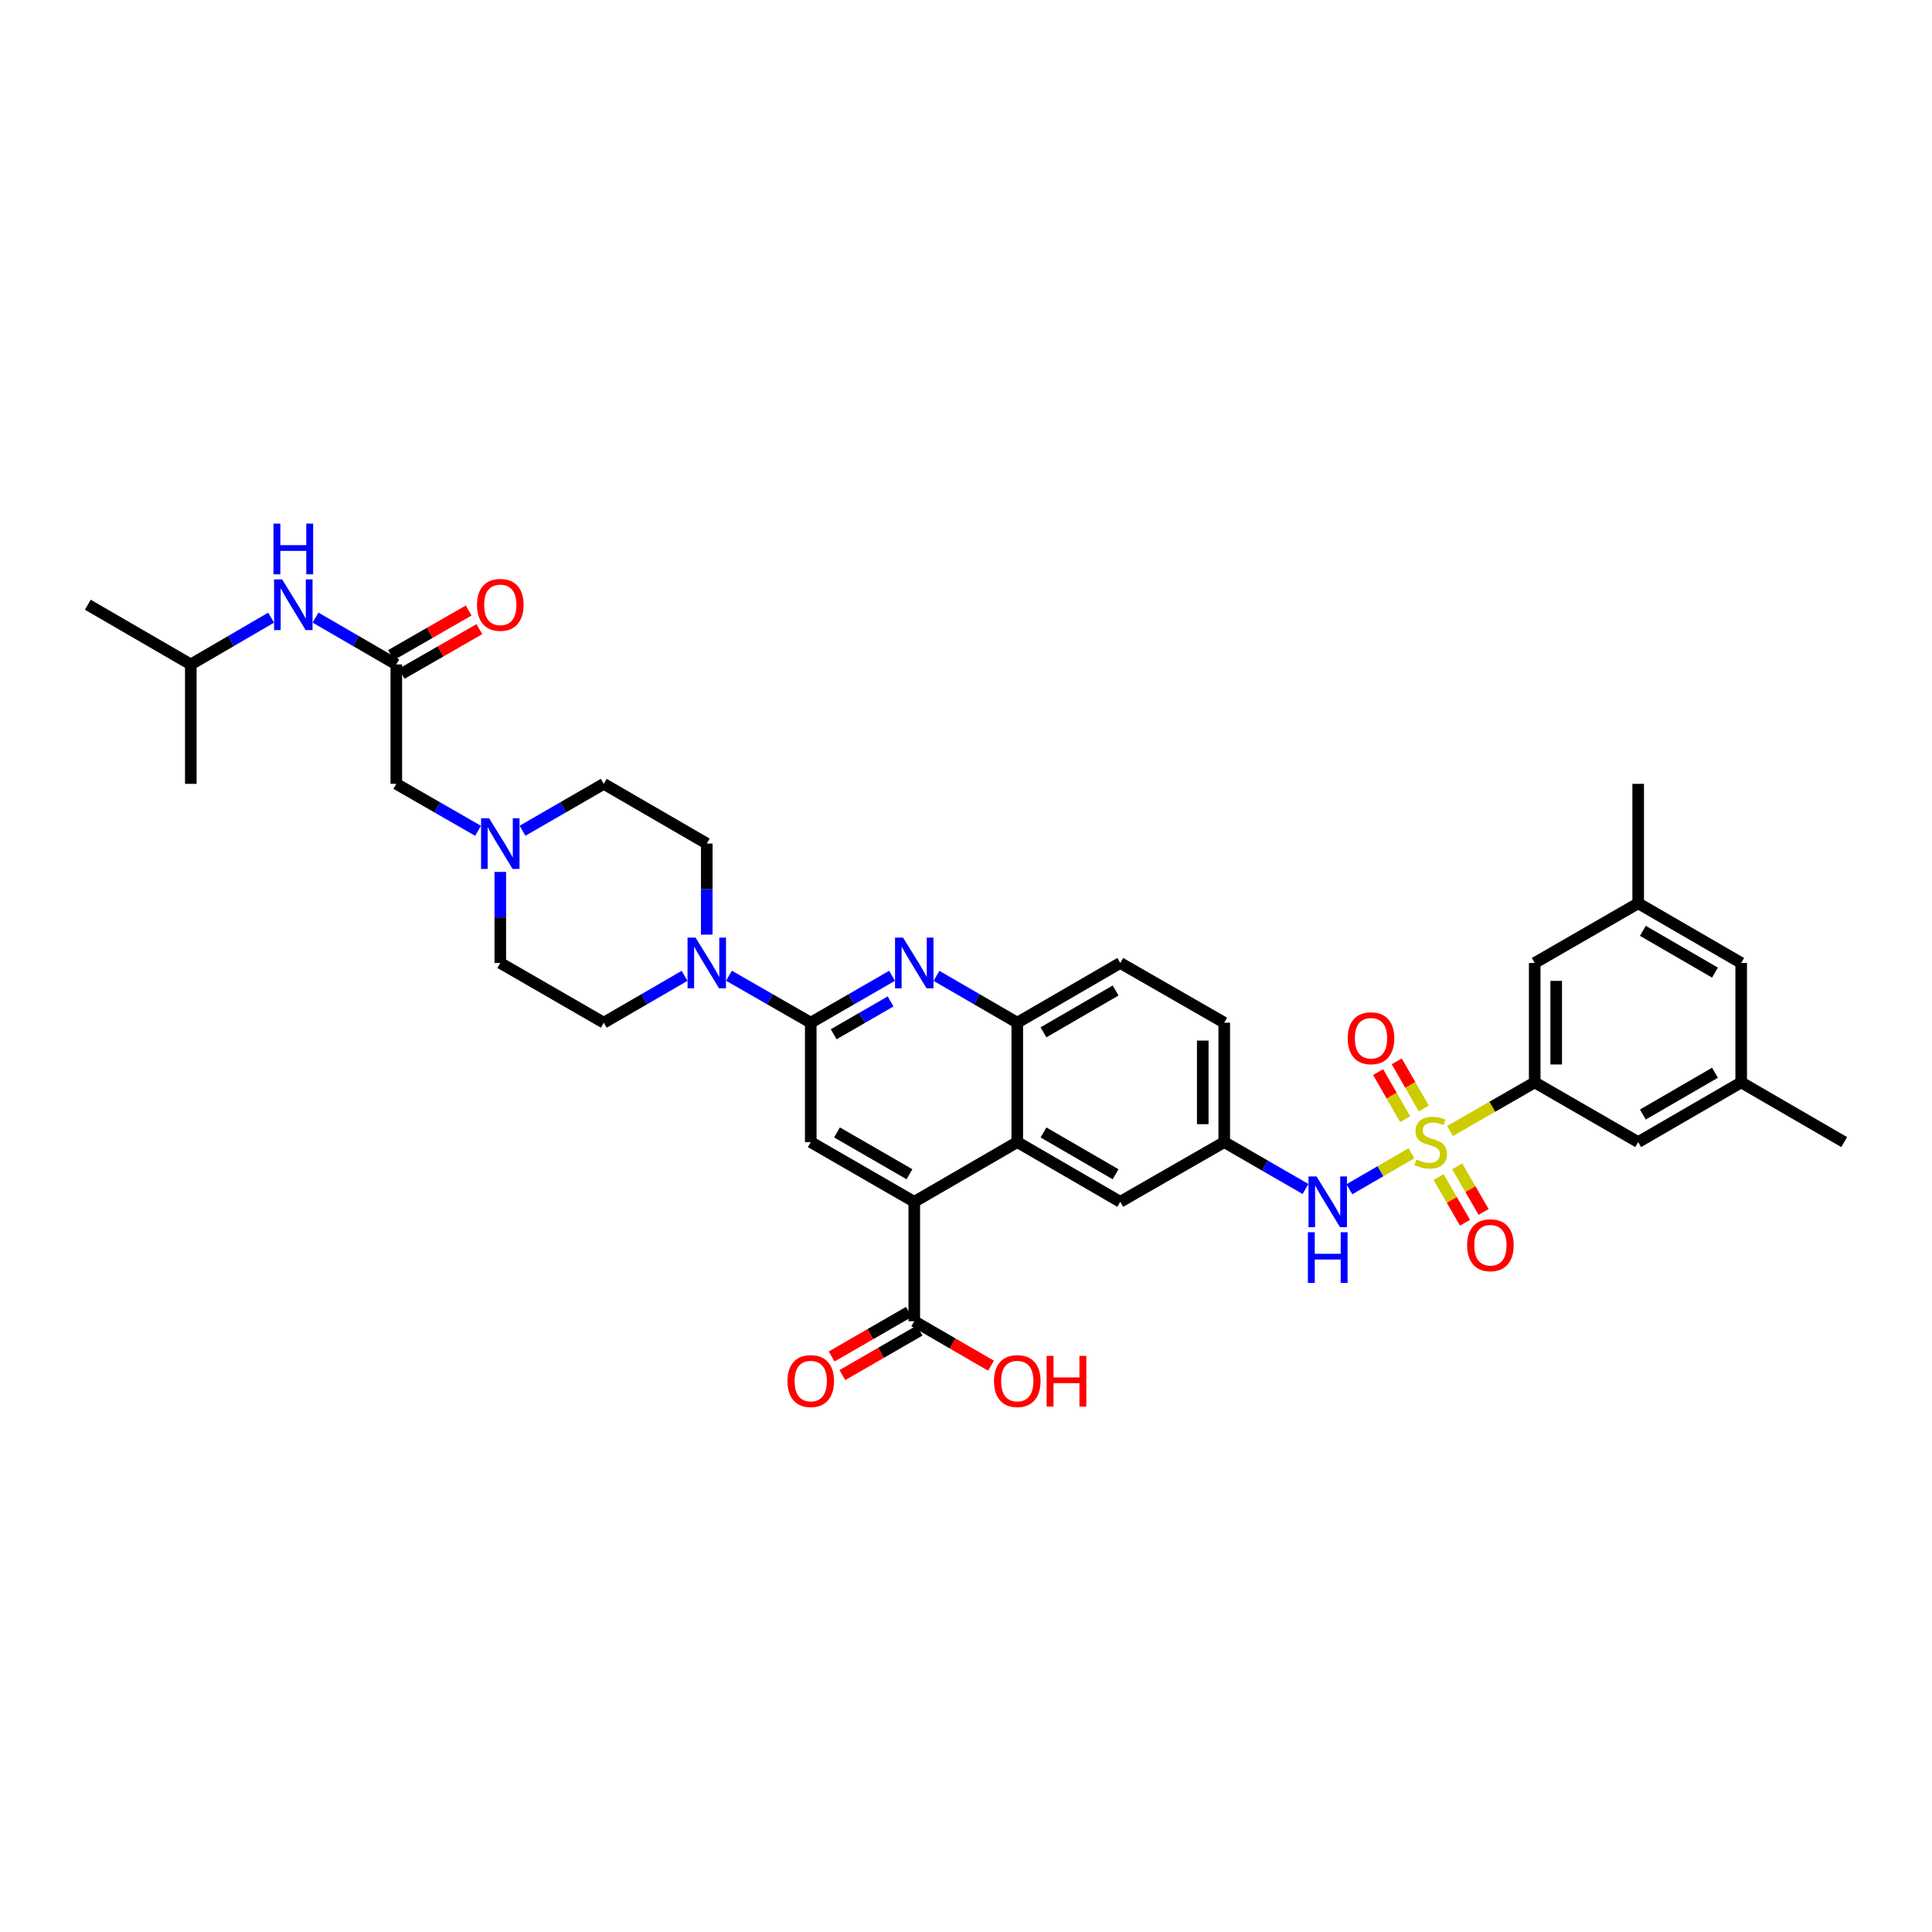 <?xml version='1.0' encoding='iso-8859-1'?>
<svg version='1.1' baseProfile='full'
              xmlns='http://www.w3.org/2000/svg'
                      xmlns:rdkit='http://www.rdkit.org/xml'
                      xmlns:xlink='http://www.w3.org/1999/xlink'
                  xml:space='preserve'
width='1000px' height='1000px' viewBox='0 0 1000 1000'>
<!-- END OF HEADER -->
<rect style='opacity:1.0;fill:#FFFFFF;stroke:none' width='1000' height='1000' x='0' y='0'> </rect>
<path class='bond-3' d='M 750.508,585.42 L 772.435,572.829' style='fill:none;fill-rule:evenodd;stroke:#CCCC00;stroke-width:6px;stroke-linecap:butt;stroke-linejoin:miter;stroke-opacity:1' />
<path class='bond-3' d='M 772.435,572.829 L 794.362,560.238' style='fill:none;fill-rule:evenodd;stroke:#000000;stroke-width:6px;stroke-linecap:butt;stroke-linejoin:miter;stroke-opacity:1' />
<path class='bond-7' d='M 730.585,596.915 L 714.509,606.236' style='fill:none;fill-rule:evenodd;stroke:#CCCC00;stroke-width:6px;stroke-linecap:butt;stroke-linejoin:miter;stroke-opacity:1' />
<path class='bond-7' d='M 714.509,606.236 L 698.433,615.557' style='fill:none;fill-rule:evenodd;stroke:#0000FF;stroke-width:6px;stroke-linecap:butt;stroke-linejoin:miter;stroke-opacity:1' />
<path class='bond-12' d='M 744.613,609.262 L 751.455,621.069' style='fill:none;fill-rule:evenodd;stroke:#CCCC00;stroke-width:6px;stroke-linecap:butt;stroke-linejoin:miter;stroke-opacity:1' />
<path class='bond-12' d='M 751.455,621.069 L 758.296,632.876' style='fill:none;fill-rule:evenodd;stroke:#FF0000;stroke-width:6px;stroke-linecap:butt;stroke-linejoin:miter;stroke-opacity:1' />
<path class='bond-12' d='M 754.236,603.686 L 761.077,615.493' style='fill:none;fill-rule:evenodd;stroke:#CCCC00;stroke-width:6px;stroke-linecap:butt;stroke-linejoin:miter;stroke-opacity:1' />
<path class='bond-12' d='M 761.077,615.493 L 767.919,627.301' style='fill:none;fill-rule:evenodd;stroke:#FF0000;stroke-width:6px;stroke-linecap:butt;stroke-linejoin:miter;stroke-opacity:1' />
<path class='bond-13' d='M 736.956,573.736 L 729.957,561.549' style='fill:none;fill-rule:evenodd;stroke:#CCCC00;stroke-width:6px;stroke-linecap:butt;stroke-linejoin:miter;stroke-opacity:1' />
<path class='bond-13' d='M 729.957,561.549 L 722.957,549.362' style='fill:none;fill-rule:evenodd;stroke:#FF0000;stroke-width:6px;stroke-linecap:butt;stroke-linejoin:miter;stroke-opacity:1' />
<path class='bond-13' d='M 727.312,579.275 L 720.313,567.088' style='fill:none;fill-rule:evenodd;stroke:#CCCC00;stroke-width:6px;stroke-linecap:butt;stroke-linejoin:miter;stroke-opacity:1' />
<path class='bond-13' d='M 720.313,567.088 L 713.313,554.901' style='fill:none;fill-rule:evenodd;stroke:#FF0000;stroke-width:6px;stroke-linecap:butt;stroke-linejoin:miter;stroke-opacity:1' />
<path class='bond-0' d='M 419.643,529.34 L 440.683,517.204' style='fill:none;fill-rule:evenodd;stroke:#000000;stroke-width:6px;stroke-linecap:butt;stroke-linejoin:miter;stroke-opacity:1' />
<path class='bond-0' d='M 440.683,517.204 L 461.723,505.068' style='fill:none;fill-rule:evenodd;stroke:#0000FF;stroke-width:6px;stroke-linecap:butt;stroke-linejoin:miter;stroke-opacity:1' />
<path class='bond-0' d='M 431.511,535.333 L 446.239,526.837' style='fill:none;fill-rule:evenodd;stroke:#000000;stroke-width:6px;stroke-linecap:butt;stroke-linejoin:miter;stroke-opacity:1' />
<path class='bond-0' d='M 446.239,526.837 L 460.967,518.342' style='fill:none;fill-rule:evenodd;stroke:#0000FF;stroke-width:6px;stroke-linecap:butt;stroke-linejoin:miter;stroke-opacity:1' />
<path class='bond-5' d='M 419.643,529.34 L 398.485,517.19' style='fill:none;fill-rule:evenodd;stroke:#000000;stroke-width:6px;stroke-linecap:butt;stroke-linejoin:miter;stroke-opacity:1' />
<path class='bond-5' d='M 398.485,517.19 L 377.327,505.041' style='fill:none;fill-rule:evenodd;stroke:#0000FF;stroke-width:6px;stroke-linecap:butt;stroke-linejoin:miter;stroke-opacity:1' />
<path class='bond-39' d='M 419.643,529.34 L 419.643,591.143' style='fill:none;fill-rule:evenodd;stroke:#000000;stroke-width:6px;stroke-linecap:butt;stroke-linejoin:miter;stroke-opacity:1' />
<path class='bond-1' d='M 484.717,505.098 L 505.627,517.219' style='fill:none;fill-rule:evenodd;stroke:#0000FF;stroke-width:6px;stroke-linecap:butt;stroke-linejoin:miter;stroke-opacity:1' />
<path class='bond-1' d='M 505.627,517.219 L 526.537,529.34' style='fill:none;fill-rule:evenodd;stroke:#000000;stroke-width:6px;stroke-linecap:butt;stroke-linejoin:miter;stroke-opacity:1' />
<path class='bond-2' d='M 473.222,622.054 L 526.537,591.143' style='fill:none;fill-rule:evenodd;stroke:#000000;stroke-width:6px;stroke-linecap:butt;stroke-linejoin:miter;stroke-opacity:1' />
<path class='bond-6' d='M 473.222,622.054 L 419.643,591.143' style='fill:none;fill-rule:evenodd;stroke:#000000;stroke-width:6px;stroke-linecap:butt;stroke-linejoin:miter;stroke-opacity:1' />
<path class='bond-6' d='M 470.743,607.784 L 433.237,586.147' style='fill:none;fill-rule:evenodd;stroke:#000000;stroke-width:6px;stroke-linecap:butt;stroke-linejoin:miter;stroke-opacity:1' />
<path class='bond-9' d='M 473.222,622.054 L 473.222,683.858' style='fill:none;fill-rule:evenodd;stroke:#000000;stroke-width:6px;stroke-linecap:butt;stroke-linejoin:miter;stroke-opacity:1' />
<path class='bond-17' d='M 794.362,560.238 L 794.362,498.435' style='fill:none;fill-rule:evenodd;stroke:#000000;stroke-width:6px;stroke-linecap:butt;stroke-linejoin:miter;stroke-opacity:1' />
<path class='bond-17' d='M 805.483,550.968 L 805.483,507.705' style='fill:none;fill-rule:evenodd;stroke:#000000;stroke-width:6px;stroke-linecap:butt;stroke-linejoin:miter;stroke-opacity:1' />
<path class='bond-18' d='M 794.362,560.238 L 847.923,591.143' style='fill:none;fill-rule:evenodd;stroke:#000000;stroke-width:6px;stroke-linecap:butt;stroke-linejoin:miter;stroke-opacity:1' />
<path class='bond-4' d='M 526.537,591.143 L 579.845,622.054' style='fill:none;fill-rule:evenodd;stroke:#000000;stroke-width:6px;stroke-linecap:butt;stroke-linejoin:miter;stroke-opacity:1' />
<path class='bond-4' d='M 540.112,586.159 L 577.427,607.797' style='fill:none;fill-rule:evenodd;stroke:#000000;stroke-width:6px;stroke-linecap:butt;stroke-linejoin:miter;stroke-opacity:1' />
<path class='bond-38' d='M 526.537,591.143 L 526.537,529.34' style='fill:none;fill-rule:evenodd;stroke:#000000;stroke-width:6px;stroke-linecap:butt;stroke-linejoin:miter;stroke-opacity:1' />
<path class='bond-19' d='M 365.822,483.767 L 365.822,460.199' style='fill:none;fill-rule:evenodd;stroke:#0000FF;stroke-width:6px;stroke-linecap:butt;stroke-linejoin:miter;stroke-opacity:1' />
<path class='bond-19' d='M 365.822,460.199 L 365.822,436.631' style='fill:none;fill-rule:evenodd;stroke:#000000;stroke-width:6px;stroke-linecap:butt;stroke-linejoin:miter;stroke-opacity:1' />
<path class='bond-20' d='M 354.328,505.098 L 333.421,517.219' style='fill:none;fill-rule:evenodd;stroke:#0000FF;stroke-width:6px;stroke-linecap:butt;stroke-linejoin:miter;stroke-opacity:1' />
<path class='bond-20' d='M 333.421,517.219 L 312.514,529.34' style='fill:none;fill-rule:evenodd;stroke:#000000;stroke-width:6px;stroke-linecap:butt;stroke-linejoin:miter;stroke-opacity:1' />
<path class='bond-15' d='M 675.727,615.418 L 654.696,603.28' style='fill:none;fill-rule:evenodd;stroke:#0000FF;stroke-width:6px;stroke-linecap:butt;stroke-linejoin:miter;stroke-opacity:1' />
<path class='bond-15' d='M 654.696,603.28 L 633.665,591.143' style='fill:none;fill-rule:evenodd;stroke:#000000;stroke-width:6px;stroke-linecap:butt;stroke-linejoin:miter;stroke-opacity:1' />
<path class='bond-8' d='M 526.537,529.34 L 579.845,498.435' style='fill:none;fill-rule:evenodd;stroke:#000000;stroke-width:6px;stroke-linecap:butt;stroke-linejoin:miter;stroke-opacity:1' />
<path class='bond-8' d='M 540.111,534.325 L 577.426,512.692' style='fill:none;fill-rule:evenodd;stroke:#000000;stroke-width:6px;stroke-linecap:butt;stroke-linejoin:miter;stroke-opacity:1' />
<path class='bond-22' d='M 470.444,679.041 L 450.451,690.575' style='fill:none;fill-rule:evenodd;stroke:#000000;stroke-width:6px;stroke-linecap:butt;stroke-linejoin:miter;stroke-opacity:1' />
<path class='bond-22' d='M 450.451,690.575 L 430.458,702.109' style='fill:none;fill-rule:evenodd;stroke:#FF0000;stroke-width:6px;stroke-linecap:butt;stroke-linejoin:miter;stroke-opacity:1' />
<path class='bond-22' d='M 476.001,688.674 L 456.008,700.208' style='fill:none;fill-rule:evenodd;stroke:#000000;stroke-width:6px;stroke-linecap:butt;stroke-linejoin:miter;stroke-opacity:1' />
<path class='bond-22' d='M 456.008,700.208 L 436.016,711.742' style='fill:none;fill-rule:evenodd;stroke:#FF0000;stroke-width:6px;stroke-linecap:butt;stroke-linejoin:miter;stroke-opacity:1' />
<path class='bond-30' d='M 473.222,683.858 L 493.085,695.374' style='fill:none;fill-rule:evenodd;stroke:#000000;stroke-width:6px;stroke-linecap:butt;stroke-linejoin:miter;stroke-opacity:1' />
<path class='bond-30' d='M 493.085,695.374 L 512.948,706.89' style='fill:none;fill-rule:evenodd;stroke:#FF0000;stroke-width:6px;stroke-linecap:butt;stroke-linejoin:miter;stroke-opacity:1' />
<path class='bond-10' d='M 205.131,343.917 L 205.131,405.72' style='fill:none;fill-rule:evenodd;stroke:#000000;stroke-width:6px;stroke-linecap:butt;stroke-linejoin:miter;stroke-opacity:1' />
<path class='bond-16' d='M 205.131,343.917 L 184.221,331.794' style='fill:none;fill-rule:evenodd;stroke:#000000;stroke-width:6px;stroke-linecap:butt;stroke-linejoin:miter;stroke-opacity:1' />
<path class='bond-16' d='M 184.221,331.794 L 163.312,319.67' style='fill:none;fill-rule:evenodd;stroke:#0000FF;stroke-width:6px;stroke-linecap:butt;stroke-linejoin:miter;stroke-opacity:1' />
<path class='bond-23' d='M 207.901,348.739 L 228.011,337.189' style='fill:none;fill-rule:evenodd;stroke:#000000;stroke-width:6px;stroke-linecap:butt;stroke-linejoin:miter;stroke-opacity:1' />
<path class='bond-23' d='M 228.011,337.189 L 248.122,325.639' style='fill:none;fill-rule:evenodd;stroke:#FF0000;stroke-width:6px;stroke-linecap:butt;stroke-linejoin:miter;stroke-opacity:1' />
<path class='bond-23' d='M 202.362,339.095 L 222.473,327.545' style='fill:none;fill-rule:evenodd;stroke:#000000;stroke-width:6px;stroke-linecap:butt;stroke-linejoin:miter;stroke-opacity:1' />
<path class='bond-23' d='M 222.473,327.545 L 242.583,315.995' style='fill:none;fill-rule:evenodd;stroke:#FF0000;stroke-width:6px;stroke-linecap:butt;stroke-linejoin:miter;stroke-opacity:1' />
<path class='bond-11' d='M 258.952,451.3 L 258.952,474.867' style='fill:none;fill-rule:evenodd;stroke:#0000FF;stroke-width:6px;stroke-linecap:butt;stroke-linejoin:miter;stroke-opacity:1' />
<path class='bond-11' d='M 258.952,474.867 L 258.952,498.435' style='fill:none;fill-rule:evenodd;stroke:#000000;stroke-width:6px;stroke-linecap:butt;stroke-linejoin:miter;stroke-opacity:1' />
<path class='bond-21' d='M 247.447,430.024 L 226.289,417.872' style='fill:none;fill-rule:evenodd;stroke:#0000FF;stroke-width:6px;stroke-linecap:butt;stroke-linejoin:miter;stroke-opacity:1' />
<path class='bond-21' d='M 226.289,417.872 L 205.131,405.72' style='fill:none;fill-rule:evenodd;stroke:#000000;stroke-width:6px;stroke-linecap:butt;stroke-linejoin:miter;stroke-opacity:1' />
<path class='bond-40' d='M 270.452,429.995 L 291.483,417.858' style='fill:none;fill-rule:evenodd;stroke:#0000FF;stroke-width:6px;stroke-linecap:butt;stroke-linejoin:miter;stroke-opacity:1' />
<path class='bond-40' d='M 291.483,417.858 L 312.514,405.72' style='fill:none;fill-rule:evenodd;stroke:#000000;stroke-width:6px;stroke-linecap:butt;stroke-linejoin:miter;stroke-opacity:1' />
<path class='bond-14' d='M 579.845,622.054 L 633.665,591.143' style='fill:none;fill-rule:evenodd;stroke:#000000;stroke-width:6px;stroke-linecap:butt;stroke-linejoin:miter;stroke-opacity:1' />
<path class='bond-31' d='M 633.665,591.143 L 633.665,529.34' style='fill:none;fill-rule:evenodd;stroke:#000000;stroke-width:6px;stroke-linecap:butt;stroke-linejoin:miter;stroke-opacity:1' />
<path class='bond-31' d='M 622.544,581.873 L 622.544,538.61' style='fill:none;fill-rule:evenodd;stroke:#000000;stroke-width:6px;stroke-linecap:butt;stroke-linejoin:miter;stroke-opacity:1' />
<path class='bond-32' d='M 140.329,319.7 L 119.546,331.808' style='fill:none;fill-rule:evenodd;stroke:#0000FF;stroke-width:6px;stroke-linecap:butt;stroke-linejoin:miter;stroke-opacity:1' />
<path class='bond-32' d='M 119.546,331.808 L 98.763,343.917' style='fill:none;fill-rule:evenodd;stroke:#000000;stroke-width:6px;stroke-linecap:butt;stroke-linejoin:miter;stroke-opacity:1' />
<path class='bond-25' d='M 794.362,498.435 L 847.923,467.536' style='fill:none;fill-rule:evenodd;stroke:#000000;stroke-width:6px;stroke-linecap:butt;stroke-linejoin:miter;stroke-opacity:1' />
<path class='bond-26' d='M 847.923,591.143 L 901.237,560.238' style='fill:none;fill-rule:evenodd;stroke:#000000;stroke-width:6px;stroke-linecap:butt;stroke-linejoin:miter;stroke-opacity:1' />
<path class='bond-26' d='M 850.343,576.886 L 887.663,555.252' style='fill:none;fill-rule:evenodd;stroke:#000000;stroke-width:6px;stroke-linecap:butt;stroke-linejoin:miter;stroke-opacity:1' />
<path class='bond-28' d='M 365.822,436.631 L 312.514,405.72' style='fill:none;fill-rule:evenodd;stroke:#000000;stroke-width:6px;stroke-linecap:butt;stroke-linejoin:miter;stroke-opacity:1' />
<path class='bond-27' d='M 312.514,529.34 L 258.952,498.435' style='fill:none;fill-rule:evenodd;stroke:#000000;stroke-width:6px;stroke-linecap:butt;stroke-linejoin:miter;stroke-opacity:1' />
<path class='bond-24' d='M 579.845,498.435 L 633.665,529.34' style='fill:none;fill-rule:evenodd;stroke:#000000;stroke-width:6px;stroke-linecap:butt;stroke-linejoin:miter;stroke-opacity:1' />
<path class='bond-34' d='M 847.923,467.536 L 847.923,405.72' style='fill:none;fill-rule:evenodd;stroke:#000000;stroke-width:6px;stroke-linecap:butt;stroke-linejoin:miter;stroke-opacity:1' />
<path class='bond-37' d='M 847.923,467.536 L 901.237,498.435' style='fill:none;fill-rule:evenodd;stroke:#000000;stroke-width:6px;stroke-linecap:butt;stroke-linejoin:miter;stroke-opacity:1' />
<path class='bond-37' d='M 850.344,481.793 L 887.664,503.422' style='fill:none;fill-rule:evenodd;stroke:#000000;stroke-width:6px;stroke-linecap:butt;stroke-linejoin:miter;stroke-opacity:1' />
<path class='bond-29' d='M 901.237,560.238 L 901.237,498.435' style='fill:none;fill-rule:evenodd;stroke:#000000;stroke-width:6px;stroke-linecap:butt;stroke-linejoin:miter;stroke-opacity:1' />
<path class='bond-33' d='M 901.237,560.238 L 954.545,591.143' style='fill:none;fill-rule:evenodd;stroke:#000000;stroke-width:6px;stroke-linecap:butt;stroke-linejoin:miter;stroke-opacity:1' />
<path class='bond-35' d='M 98.763,343.917 L 98.763,405.72' style='fill:none;fill-rule:evenodd;stroke:#000000;stroke-width:6px;stroke-linecap:butt;stroke-linejoin:miter;stroke-opacity:1' />
<path class='bond-36' d='M 98.763,343.917 L 45.455,313.006' style='fill:none;fill-rule:evenodd;stroke:#000000;stroke-width:6px;stroke-linecap:butt;stroke-linejoin:miter;stroke-opacity:1' />
<path  class='atom-0' d='M 733.127 600.151
Q 733.423 600.263, 734.647 600.782
Q 735.87 601.301, 737.205 601.634
Q 738.576 601.931, 739.911 601.931
Q 742.395 601.931, 743.84 600.745
Q 745.286 599.521, 745.286 597.408
Q 745.286 595.962, 744.545 595.073
Q 743.84 594.183, 742.728 593.701
Q 741.616 593.219, 739.763 592.663
Q 737.427 591.959, 736.018 591.291
Q 734.647 590.624, 733.646 589.215
Q 732.682 587.807, 732.682 585.434
Q 732.682 582.135, 734.906 580.096
Q 737.168 578.057, 741.616 578.057
Q 744.656 578.057, 748.104 579.503
L 747.251 582.357
Q 744.1 581.06, 741.727 581.06
Q 739.169 581.06, 737.761 582.135
Q 736.352 583.173, 736.389 584.989
Q 736.389 586.398, 737.093 587.251
Q 737.835 588.103, 738.873 588.585
Q 739.948 589.067, 741.727 589.623
Q 744.1 590.365, 745.509 591.106
Q 746.917 591.847, 747.918 593.367
Q 748.956 594.85, 748.956 597.408
Q 748.956 601.041, 746.509 603.006
Q 744.1 604.934, 740.059 604.934
Q 737.724 604.934, 735.944 604.415
Q 734.202 603.933, 732.126 603.08
L 733.127 600.151
' fill='#CCCC00'/>
<path  class='atom-2' d='M 467.421 485.312
L 476.021 499.213
Q 476.874 500.585, 478.246 503.069
Q 479.617 505.552, 479.691 505.701
L 479.691 485.312
L 483.176 485.312
L 483.176 511.558
L 479.58 511.558
L 470.349 496.359
Q 469.274 494.579, 468.125 492.541
Q 467.013 490.502, 466.679 489.871
L 466.679 511.558
L 463.269 511.558
L 463.269 485.312
L 467.421 485.312
' fill='#0000FF'/>
<path  class='atom-6' d='M 360.02 485.312
L 368.621 499.213
Q 369.473 500.585, 370.845 503.069
Q 372.216 505.552, 372.291 505.701
L 372.291 485.312
L 375.775 485.312
L 375.775 511.558
L 372.179 511.558
L 362.949 496.359
Q 361.874 494.579, 360.724 492.541
Q 359.612 490.502, 359.279 489.871
L 359.279 511.558
L 355.868 511.558
L 355.868 485.312
L 360.02 485.312
' fill='#0000FF'/>
<path  class='atom-8' d='M 681.425 608.931
L 690.026 622.833
Q 690.878 624.204, 692.25 626.688
Q 693.622 629.172, 693.696 629.32
L 693.696 608.931
L 697.18 608.931
L 697.18 635.177
L 693.585 635.177
L 684.354 619.978
Q 683.279 618.199, 682.13 616.16
Q 681.017 614.121, 680.684 613.491
L 680.684 635.177
L 677.273 635.177
L 677.273 608.931
L 681.425 608.931
' fill='#0000FF'/>
<path  class='atom-8' d='M 676.958 637.802
L 680.517 637.802
L 680.517 648.96
L 693.937 648.96
L 693.937 637.802
L 697.495 637.802
L 697.495 664.048
L 693.937 664.048
L 693.937 651.926
L 680.517 651.926
L 680.517 664.048
L 676.958 664.048
L 676.958 637.802
' fill='#0000FF'/>
<path  class='atom-12' d='M 253.151 423.508
L 261.751 437.41
Q 262.604 438.782, 263.975 441.265
Q 265.347 443.749, 265.421 443.897
L 265.421 423.508
L 268.906 423.508
L 268.906 449.755
L 265.31 449.755
L 256.079 434.555
Q 255.004 432.776, 253.855 430.737
Q 252.743 428.698, 252.409 428.068
L 252.409 449.755
L 248.999 449.755
L 248.999 423.508
L 253.151 423.508
' fill='#0000FF'/>
<path  class='atom-13' d='M 759.385 644.531
Q 759.385 638.229, 762.499 634.708
Q 765.613 631.186, 771.433 631.186
Q 777.254 631.186, 780.368 634.708
Q 783.482 638.229, 783.482 644.531
Q 783.482 650.908, 780.331 654.541
Q 777.179 658.137, 771.433 658.137
Q 765.65 658.137, 762.499 654.541
Q 759.385 650.945, 759.385 644.531
M 771.433 655.171
Q 775.437 655.171, 777.587 652.502
Q 779.774 649.796, 779.774 644.531
Q 779.774 639.379, 777.587 636.784
Q 775.437 634.152, 771.433 634.152
Q 767.43 634.152, 765.243 636.747
Q 763.093 639.342, 763.093 644.531
Q 763.093 649.833, 765.243 652.502
Q 767.43 655.171, 771.433 655.171
' fill='#FF0000'/>
<path  class='atom-14' d='M 697.582 537.396
Q 697.582 531.094, 700.696 527.573
Q 703.81 524.051, 709.63 524.051
Q 715.45 524.051, 718.564 527.573
Q 721.678 531.094, 721.678 537.396
Q 721.678 543.773, 718.527 547.406
Q 715.376 551.001, 709.63 551.001
Q 703.847 551.001, 700.696 547.406
Q 697.582 543.81, 697.582 537.396
M 709.63 548.036
Q 713.634 548.036, 715.784 545.367
Q 717.971 542.661, 717.971 537.396
Q 717.971 532.244, 715.784 529.649
Q 713.634 527.017, 709.63 527.017
Q 705.626 527.017, 703.439 529.612
Q 701.289 532.207, 701.289 537.396
Q 701.289 542.698, 703.439 545.367
Q 705.626 548.036, 709.63 548.036
' fill='#FF0000'/>
<path  class='atom-17' d='M 146.016 299.883
L 154.616 313.784
Q 155.469 315.156, 156.84 317.64
Q 158.212 320.124, 158.286 320.272
L 158.286 299.883
L 161.771 299.883
L 161.771 326.129
L 158.175 326.129
L 148.944 310.93
Q 147.869 309.151, 146.72 307.112
Q 145.608 305.073, 145.274 304.443
L 145.274 326.129
L 141.864 326.129
L 141.864 299.883
L 146.016 299.883
' fill='#0000FF'/>
<path  class='atom-17' d='M 141.549 271.012
L 145.107 271.012
L 145.107 282.17
L 158.527 282.17
L 158.527 271.012
L 162.086 271.012
L 162.086 297.258
L 158.527 297.258
L 158.527 285.136
L 145.107 285.136
L 145.107 297.258
L 141.549 297.258
L 141.549 271.012
' fill='#0000FF'/>
<path  class='atom-23' d='M 407.594 714.843
Q 407.594 708.541, 410.708 705.019
Q 413.822 701.497, 419.643 701.497
Q 425.463 701.497, 428.577 705.019
Q 431.691 708.541, 431.691 714.843
Q 431.691 721.219, 428.54 724.852
Q 425.389 728.448, 419.643 728.448
Q 413.859 728.448, 410.708 724.852
Q 407.594 721.256, 407.594 714.843
M 419.643 725.482
Q 423.646 725.482, 425.796 722.813
Q 427.984 720.107, 427.984 714.843
Q 427.984 709.69, 425.796 707.095
Q 423.646 704.463, 419.643 704.463
Q 415.639 704.463, 413.452 707.058
Q 411.302 709.653, 411.302 714.843
Q 411.302 720.144, 413.452 722.813
Q 415.639 725.482, 419.643 725.482
' fill='#FF0000'/>
<path  class='atom-24' d='M 246.904 313.08
Q 246.904 306.778, 250.018 303.256
Q 253.132 299.735, 258.952 299.735
Q 264.772 299.735, 267.886 303.256
Q 271 306.778, 271 313.08
Q 271 319.456, 267.849 323.089
Q 264.698 326.685, 258.952 326.685
Q 253.169 326.685, 250.018 323.089
Q 246.904 319.493, 246.904 313.08
M 258.952 323.719
Q 262.956 323.719, 265.106 321.05
Q 267.293 318.344, 267.293 313.08
Q 267.293 307.927, 265.106 305.332
Q 262.956 302.7, 258.952 302.7
Q 254.949 302.7, 252.761 305.295
Q 250.611 307.89, 250.611 313.08
Q 250.611 318.381, 252.761 321.05
Q 254.949 323.719, 258.952 323.719
' fill='#FF0000'/>
<path  class='atom-31' d='M 514.489 714.843
Q 514.489 708.541, 517.603 705.019
Q 520.716 701.497, 526.537 701.497
Q 532.357 701.497, 535.471 705.019
Q 538.585 708.541, 538.585 714.843
Q 538.585 721.219, 535.434 724.852
Q 532.283 728.448, 526.537 728.448
Q 520.754 728.448, 517.603 724.852
Q 514.489 721.256, 514.489 714.843
M 526.537 725.482
Q 530.54 725.482, 532.69 722.813
Q 534.878 720.107, 534.878 714.843
Q 534.878 709.69, 532.69 707.095
Q 530.54 704.463, 526.537 704.463
Q 522.533 704.463, 520.346 707.058
Q 518.196 709.653, 518.196 714.843
Q 518.196 720.144, 520.346 722.813
Q 522.533 725.482, 526.537 725.482
' fill='#FF0000'/>
<path  class='atom-31' d='M 541.736 701.794
L 545.295 701.794
L 545.295 712.952
L 558.714 712.952
L 558.714 701.794
L 562.273 701.794
L 562.273 728.04
L 558.714 728.04
L 558.714 715.918
L 545.295 715.918
L 545.295 728.04
L 541.736 728.04
L 541.736 701.794
' fill='#FF0000'/>
</svg>

